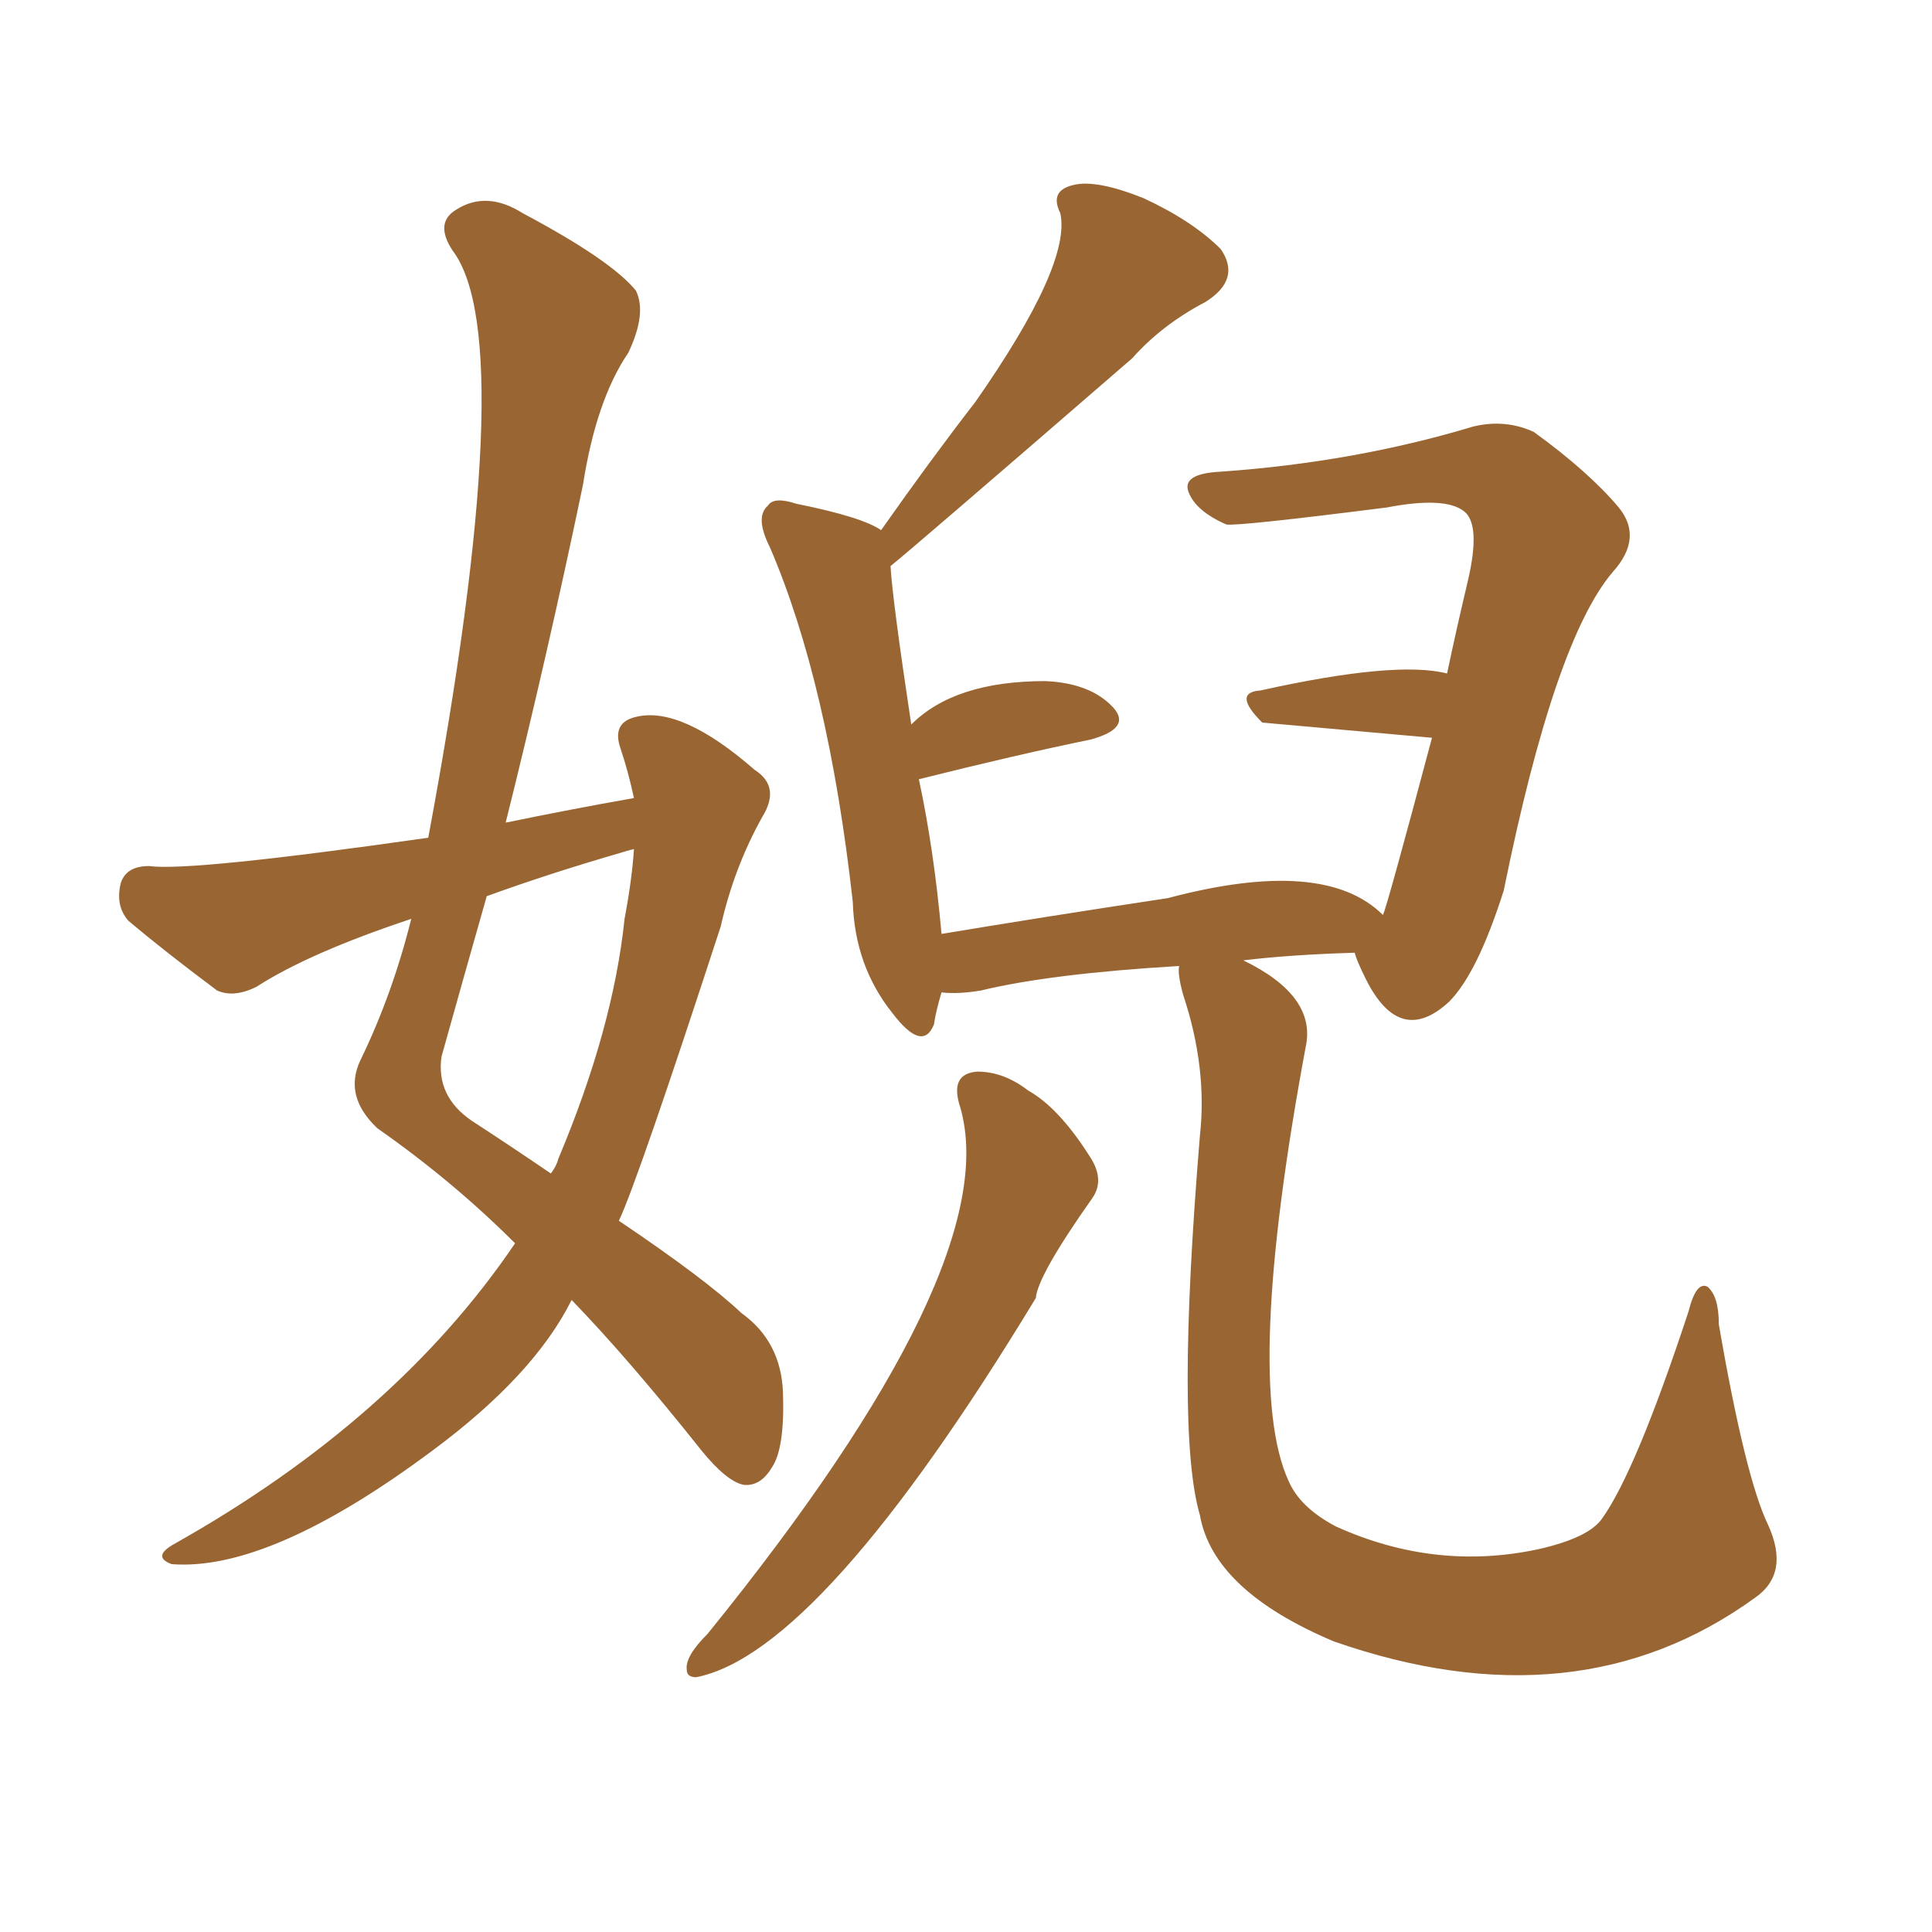 <svg xmlns="http://www.w3.org/2000/svg" xmlns:xlink="http://www.w3.org/1999/xlink" width="150" height="150"><path fill="#996633" padding="10" d="M39.99 96.53L39.99 96.53Q35.16 91.70 29.30 87.60L29.30 87.60Q26.66 85.11 27.98 82.32L27.98 82.32Q30.47 77.20 31.93 71.34L31.93 71.34Q24.02 73.97 19.92 76.61L19.92 76.61Q18.16 77.49 16.85 76.90L16.85 76.90Q12.74 73.83 9.96 71.48L9.96 71.48Q8.94 70.31 9.38 68.55L9.38 68.55Q9.81 67.24 11.57 67.24L11.57 67.24Q14.79 67.68 33.25 65.04L33.25 65.04Q40.43 26.51 35.16 19.48L35.16 19.48Q33.69 17.29 35.45 16.26L35.45 16.26Q37.79 14.79 40.58 16.55L40.58 16.55Q47.46 20.21 49.37 22.56L49.37 22.56Q50.24 24.32 48.78 27.39L48.78 27.39Q46.29 31.05 45.26 37.65L45.26 37.65Q42.48 50.98 39.26 63.87L39.26 63.87Q44.24 62.84 49.22 61.96L49.22 61.96Q48.78 59.91 48.19 58.15L48.19 58.15Q47.46 56.10 49.37 55.66L49.37 55.66Q52.88 54.79 58.59 59.77L58.59 59.77Q60.64 61.08 59.18 63.43L59.18 63.43Q56.98 67.38 55.96 71.92L55.96 71.92Q49.51 91.70 48.05 94.78L48.05 94.78Q54.79 99.32 57.57 101.95L57.57 101.95Q60.64 104.15 60.79 108.11L60.79 108.11Q60.94 112.50 59.91 113.96L59.91 113.96Q59.03 115.43 57.71 115.28L57.71 115.28Q56.40 114.99 54.49 112.65L54.49 112.65Q48.78 105.47 44.38 100.93L44.38 100.93Q41.46 106.79 33.54 112.65L33.54 112.65Q20.95 122.02 13.33 121.44L13.33 121.44Q11.72 120.85 13.62 119.82L13.62 119.82Q30.76 110.16 39.99 96.53ZM48.49 71.34L48.49 71.34Q49.07 68.26 49.22 65.92L49.22 65.92Q48.63 66.06 48.19 66.21L48.19 66.21Q42.63 67.82 37.79 69.58L37.79 69.58Q36.04 75.73 34.28 82.03L34.28 82.03Q33.84 85.11 36.62 87.01L36.62 87.01Q39.99 89.21 42.77 91.11L42.77 91.11Q43.21 90.53 43.36 89.94L43.36 89.94Q47.61 79.83 48.49 71.34ZM74.56 85.99L74.56 85.99Q73.68 83.35 75.88 83.20L75.88 83.20Q77.93 83.20 79.83 84.67L79.83 84.67Q82.18 85.99 84.52 89.65L84.52 89.65Q85.84 91.55 84.81 93.02L84.81 93.02Q80.57 99.02 80.42 100.78L80.42 100.78Q63.72 128.32 54.05 130.22L54.05 130.22Q53.32 130.22 53.32 129.64L53.32 129.64Q53.17 128.61 54.93 126.86L54.93 126.86Q78.08 98.29 74.56 85.99ZM91.55 75L91.55 75L91.55 75Q81.59 75.59 76.17 76.90L76.17 76.90Q74.41 77.20 73.10 77.05L73.10 77.05Q72.66 78.52 72.51 79.54L72.51 79.54Q71.63 81.74 69.29 78.66L69.29 78.66Q66.36 75 66.21 70.02L66.21 70.02Q64.31 53.03 59.77 42.48L59.77 42.48Q58.59 40.14 59.62 39.26L59.62 39.26Q60.06 38.53 61.82 39.11L61.82 39.11Q66.94 40.14 68.41 41.16L68.41 41.16Q72.22 35.74 75.73 31.20L75.73 31.20Q83.20 20.51 82.32 16.55L82.32 16.55Q81.45 14.79 83.35 14.36L83.35 14.36Q85.11 13.92 88.77 15.38L88.77 15.38Q92.58 17.14 94.78 19.34L94.78 19.34Q96.39 21.68 93.60 23.44L93.60 23.44Q90.23 25.20 87.89 27.83L87.89 27.83Q70.46 42.92 69.14 43.95L69.14 43.95Q69.29 46.58 70.75 56.25L70.75 56.25Q74.12 52.88 81.15 52.88L81.15 52.88Q84.67 53.03 86.43 54.93L86.43 54.93Q87.89 56.54 84.67 57.42L84.67 57.42Q78.96 58.59 71.34 60.50L71.34 60.50Q72.51 65.92 73.10 72.51L73.10 72.51Q81.01 71.19 90.67 69.73L90.67 69.73Q102.83 66.50 107.37 71.04L107.37 71.04Q107.67 70.46 111.18 57.28L111.18 57.28Q98.00 56.10 98.00 56.10L98.00 56.10Q95.65 53.76 97.85 53.61L97.85 53.61Q108.40 51.27 112.35 52.29L112.35 52.29Q113.09 48.78 113.96 45.12L113.96 45.12Q114.99 40.72 113.67 39.70L113.67 39.70Q112.21 38.53 107.67 39.40L107.67 39.40Q96.09 40.87 95.21 40.72L95.21 40.72Q92.87 39.70 92.29 38.23L92.29 38.23Q91.70 36.77 94.78 36.62L94.78 36.62Q105.18 35.89 114.40 33.11L114.40 33.11Q116.89 32.52 119.09 33.54L119.09 33.54Q123.34 36.62 125.68 39.40L125.68 39.40Q127.59 41.75 125.24 44.38L125.24 44.38Q120.70 49.66 116.75 69.14L116.75 69.14Q114.70 75.59 112.50 77.78L112.50 77.78Q108.69 81.30 106.05 76.03L106.05 76.03Q105.32 74.56 105.18 73.97L105.18 73.97Q100.20 74.12 96.53 74.56L96.53 74.56Q102.25 77.34 101.37 81.30L101.37 81.30Q96.53 107.37 100.05 114.99L100.05 114.99Q100.93 117.04 103.71 118.51L103.71 118.51Q111.47 122.02 119.53 120.26L119.53 120.26Q123.34 119.38 124.37 117.92L124.37 117.92Q127.00 114.26 131.10 101.81L131.10 101.81Q131.69 99.46 132.57 99.90L132.57 99.90Q133.45 100.63 133.45 102.83L133.45 102.83Q135.50 114.70 137.26 118.36L137.26 118.36Q139.01 122.17 136.23 124.07L136.23 124.07Q122.46 134.03 103.56 127.44L103.56 127.44Q94.19 123.49 93.16 117.63L93.16 117.63Q91.26 111.18 93.16 88.18L93.16 88.18Q93.75 82.91 91.85 77.20L91.85 77.20Q91.41 75.59 91.55 75Z"/></svg>